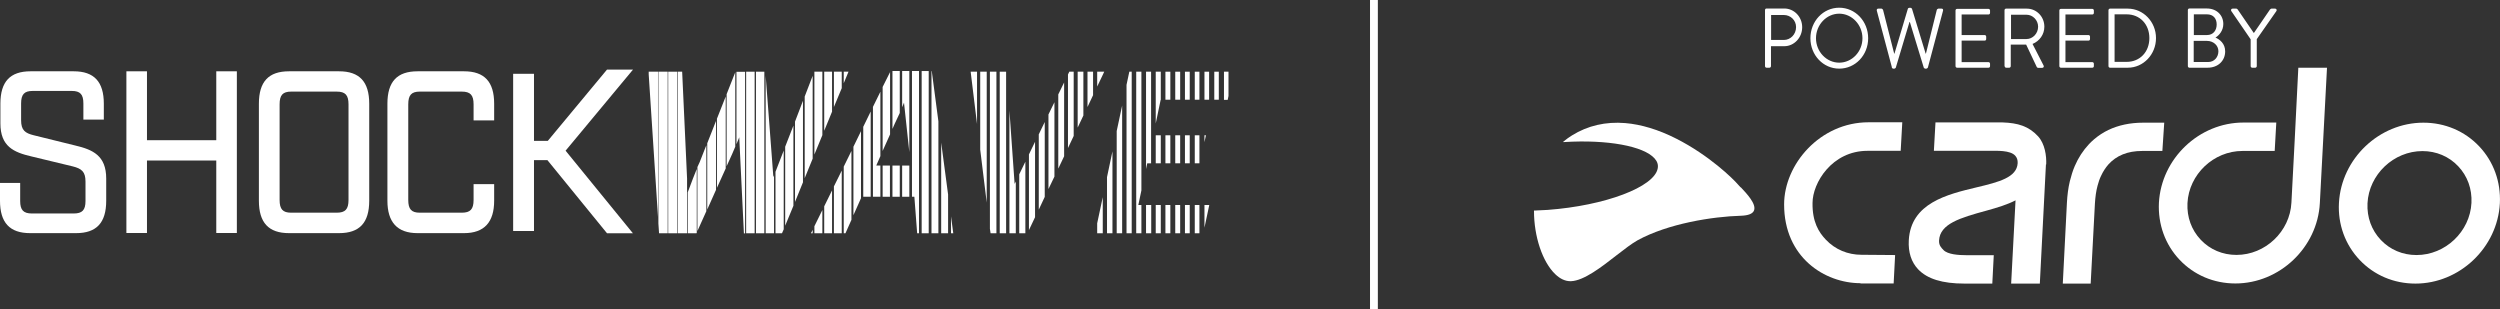 <?xml version="1.0" encoding="UTF-8"?>
<svg id="Layer_2" data-name="Layer 2" xmlns="http://www.w3.org/2000/svg" viewBox="0 0 188.3 23.28">
  <rect x="0" y="0" width="188.3" height="23.28" fill="#333333" stroke="none"/>
  <defs>
    <style>
      .cls-1 {
        fill: #fff;
      }
    </style>
  </defs>
  <g id="Layer_6" data-name="Layer 6">
    <g>
      <polygon class="cls-1" points="48.86 5.6 49.56 16.34 49.56 5.4 48.86 5.4 48.86 5.6"/>
      <polygon class="cls-1" points="49.59 16.83 49.64 17.57 50.29 17.57 50.29 5.4 49.59 5.4 49.59 16.83"/>
      <rect class="cls-1" x="50.33" y="5.4" width=".69" height="12.17"/>
      <polygon class="cls-1" points="51.06 5.4 51.06 17.57 51.75 17.57 51.75 13.45 51.38 5.4 51.06 5.4"/>
      <path class="cls-1" d="M51.8,14.49v3.08h.66l.02-.04v-4.8c-.08.19-.17.42-.28.7-.16.41-.29.77-.4,1.06Z"/>
      <path class="cls-1" d="M52.53,12.59v4.81l.67-1.49v-4.97l-.5,1.27c-.04.07-.09.2-.17.37h0Z"/>
      <polygon class="cls-1" points="53.27 15.78 53.93 14.3 53.93 9.11 53.27 10.79 53.27 15.78"/>
      <polygon class="cls-1" points="54 14.15 54.66 12.69 54.66 7.27 54 8.94 54 14.15"/>
      <path class="cls-1" d="M54.73,12.52l.42-.93c.08-.18.16-.36.23-.54v-5.61l-.65,1.65v5.43Z"/>
      <path class="cls-1" d="M55.47,10.86c.07-.17.14-.35.21-.52l.35,7.24h.09V5.41h-.65v5.46h0Z"/>
      <rect class="cls-1" x="56.2" y="5.4" width=".64" height="12.17"/>
      <rect class="cls-1" x="56.94" y="5.4" width=".63" height="12.17"/>
      <polygon class="cls-1" points="57.67 5.7 57.67 17.57 58.3 17.57 58.3 13.21 58.25 13.34 57.67 5.7"/>
      <polygon class="cls-1" points="58.41 17.57 58.9 17.57 59.03 17.27 59.03 11.34 58.41 12.94 58.41 17.57"/>
      <polygon class="cls-1" points="59.14 17 59.76 15.5 59.76 9.46 59.14 11.05 59.14 17"/>
      <polygon class="cls-1" points="59.88 15.21 60.48 13.73 60.48 7.59 59.88 9.16 59.88 15.21"/>
      <polygon class="cls-1" points="60.61 13.42 61.21 11.95 61.21 5.71 60.61 7.27 60.61 13.42"/>
      <polygon class="cls-1" points="61.34 11.64 61.94 10.18 61.94 5.4 61.34 5.4 61.34 11.64"/>
      <polygon class="cls-1" points="62.08 9.85 62.67 8.41 62.67 5.4 62.08 5.4 62.08 9.85"/>
      <polygon class="cls-1" points="62.81 8.06 63.4 6.64 63.4 5.4 62.81 5.4 62.81 8.06"/>
      <polygon class="cls-1" points="63.55 5.4 63.55 6.27 63.91 5.4 63.55 5.4"/>
      <polygon class="cls-1" points="73.59 9.34 73.59 5.4 73.11 5.4 73.59 9.34"/>
      <polygon class="cls-1" points="73.83 11.27 74.32 15.26 74.32 5.4 73.83 5.4 73.83 11.27"/>
      <polygon class="cls-1" points="74.56 17.23 74.61 17.57 75.05 17.57 75.05 5.4 74.56 5.4 74.56 17.23"/>
      <rect class="cls-1" x="75.3" y="5.4" width=".48" height="12.17"/>
      <polygon class="cls-1" points="76.03 8.32 76.03 17.57 76.51 17.57 76.51 13.67 76.42 13.85 76.03 8.32"/>
      <polygon class="cls-1" points="76.77 17.57 77.23 17.57 77.23 12.18 76.77 13.13 76.77 17.57"/>
      <polygon class="cls-1" points="77.5 17.33 77.96 16.36 77.96 10.68 77.5 11.63 77.5 17.33"/>
      <polygon class="cls-1" points="78.24 15.79 78.69 14.83 78.69 9.19 78.24 10.12 78.24 15.79"/>
      <polygon class="cls-1" points="78.97 14.24 79.42 13.3 79.42 7.7 78.97 8.62 78.97 14.24"/>
      <polygon class="cls-1" points="79.71 12.7 80.15 11.77 80.15 6.21 79.71 7.11 79.71 12.7"/>
      <polygon class="cls-1" points="80.44 5.61 80.44 11.15 80.87 10.24 80.87 5.4 80.54 5.4 80.44 5.61"/>
      <polygon class="cls-1" points="81.17 9.61 81.6 8.7 81.6 5.4 81.17 5.4 81.17 9.61"/>
      <polygon class="cls-1" points="81.91 8.06 82.33 7.17 82.33 5.4 81.91 5.4 81.91 8.06"/>
      <polygon class="cls-1" points="82.64 6.52 83.06 5.64 83.17 5.4 82.64 5.4 82.64 6.52"/>
      <rect class="cls-1" x="90.72" y="5.4" width=".35" height="2.11"/>
      <polygon class="cls-1" points="90.72 10.19 90.72 10.71 90.83 10.19 90.72 10.19"/>
      <rect class="cls-1" x="89.25" y="5.4" width=".36" height="2.11"/>
      <rect class="cls-1" x="87.05" y="10.19" width=".38" height="2.11"/>
      <polygon class="cls-1" points="83.38 17.57 83.79 17.57 83.79 11.4 83.38 13.34 83.38 17.57"/>
      <rect class="cls-1" x="87.05" y="15.44" width=".38" height="2.13"/>
      <rect class="cls-1" x="87.78" y="15.44" width=".37" height="2.13"/>
      <polygon class="cls-1" points="87.05 9.3 87.42 7.52 87.43 7.52 87.43 5.4 87.05 5.4 87.05 9.3"/>
      <polygon class="cls-1" points="84.85 6.39 84.85 17.57 85.24 17.57 85.24 5.4 85.06 5.4 84.85 6.39"/>
      <rect class="cls-1" x="86.32" y="15.44" width=".39" height="2.13"/>
      <polygon class="cls-1" points="85.58 17.57 85.97 17.57 85.97 15.44 85.74 15.44 85.97 14.34 85.97 5.4 85.58 5.4 85.58 17.57"/>
      <polygon class="cls-1" points="84.11 17.57 84.52 17.57 84.52 7.95 84.11 9.87 84.11 17.57"/>
      <rect class="cls-1" x="87.78" y="10.19" width=".37" height="2.11"/>
      <polygon class="cls-1" points="86.32 12.73 86.41 12.3 86.7 12.3 86.7 5.4 86.32 5.4 86.32 12.73"/>
      <rect class="cls-1" x="88.52" y="10.19" width=".37" height="2.11"/>
      <rect class="cls-1" x="89.99" y="10.19" width=".35" height="2.11"/>
      <rect class="cls-1" x="89.99" y="5.4" width=".35" height="2.11"/>
      <rect class="cls-1" x="89.99" y="15.44" width=".35" height="2.13"/>
      <polygon class="cls-1" points="90.72 17.15 91.07 15.5 91.08 15.44 90.72 15.44 90.72 17.15"/>
      <polygon class="cls-1" points="92.19 7.52 92.47 7.52 92.53 7.23 92.53 5.4 92.19 5.4 92.19 7.52"/>
      <rect class="cls-1" x="87.78" y="5.4" width=".37" height="2.11"/>
      <polygon class="cls-1" points="82.64 17.57 83.06 17.57 83.06 14.85 82.64 16.82 82.64 17.57"/>
      <rect class="cls-1" x="88.52" y="15.44" width=".37" height="2.13"/>
      <rect class="cls-1" x="89.25" y="10.19" width=".36" height="2.11"/>
      <rect class="cls-1" x="89.25" y="15.44" width=".36" height="2.13"/>
      <rect class="cls-1" x="88.52" y="5.4" width=".37" height="2.11"/>
      <polygon class="cls-1" points="61.21 17.57 61.21 17.31 61.08 17.57 61.21 17.57"/>
      <rect class="cls-1" x="67.95" y="12.47" width=".54" height="2.35"/>
      <polygon class="cls-1" points="68.69 14.82 68.87 14.82 69.08 17.57 69.22 17.57 69.22 5.35 68.69 5.35 68.69 14.82"/>
      <path class="cls-1" d="M67.95,8.08c.05-.12.1-.24.14-.35l.4,3.73v-6.11h-.54v2.73Z"/>
      <path class="cls-1" d="M67.22,9.71l.18-.41c.13-.27.25-.53.37-.79v-3.16h-.55v4.36Z"/>
      <rect class="cls-1" x="69.42" y="5.35" width=".53" height="12.22"/>
      <polygon class="cls-1" points="61.34 17.57 61.94 17.57 61.94 15.82 61.34 17.04 61.34 17.57"/>
      <polygon class="cls-1" points="71.63 17.57 71.8 17.57 71.63 16.3 71.63 17.57"/>
      <polygon class="cls-1" points="70.89 17.57 71.41 17.57 71.41 14.65 70.89 10.74 70.89 17.57"/>
      <polygon class="cls-1" points="70.16 5.35 70.16 17.57 70.68 17.57 70.68 9.14 70.18 5.35 70.16 5.35"/>
      <rect class="cls-1" x="67.22" y="12.47" width=".55" height="2.35"/>
      <polygon class="cls-1" points="66.48 11.37 67.04 10.12 67.04 5.43 66.48 6.55 66.48 11.37"/>
      <polygon class="cls-1" points="63.55 17.57 63.68 17.57 64.13 16.56 64.13 11.37 63.55 12.55 63.55 17.57"/>
      <polygon class="cls-1" points="62.08 17.57 62.67 17.57 62.67 14.34 62.08 15.54 62.08 17.57"/>
      <polygon class="cls-1" points="64.28 16.21 64.85 14.93 64.85 9.88 64.28 11.05 64.28 16.21"/>
      <polygon class="cls-1" points="62.81 17.57 63.4 17.57 63.4 12.85 62.81 14.04 62.81 17.57"/>
      <polygon class="cls-1" points="65.75 14.82 66.31 14.82 66.31 12.47 66 12.47 66.31 11.76 66.31 6.91 65.75 8.05 65.75 14.82"/>
      <rect class="cls-1" x="66.48" y="12.47" width=".55" height="2.35"/>
      <polygon class="cls-1" points="65.02 14.82 65.58 14.82 65.58 8.4 65.02 9.55 65.02 14.82"/>
      <rect class="cls-1" x="91.46" y="5.4" width=".34" height="2.11"/>
      <path class="cls-1" d="M5.67,10.96l-3.12-.77c-.66-.16-.96-.38-.96-1.13v-1.27c0-.68.24-.94.87-.94h2.95c.63,0,.87.26.87.94v1.22h1.54v-1.2c0-1.65-.73-2.44-2.27-2.44h-3.25C.76,5.37.03,6.15.03,7.81v1.48c0,1.74,1,2.18,2.33,2.49l3.11.75c.68.17.97.4.97,1.15v1.46c0,.68-.24.94-.89.94h-3.14c-.65,0-.89-.26-.89-.94v-1.36H0v1.34c0,1.65.73,2.44,2.27,2.44h3.46c1.54,0,2.27-.78,2.27-2.44v-1.67c0-1.74-1.02-2.18-2.33-2.49Z"/>
      <polygon class="cls-1" points="16.29 10.56 11.07 10.56 11.07 5.37 9.52 5.37 9.52 17.55 11.07 17.55 11.07 12.09 16.29 12.09 16.29 17.55 17.84 17.55 17.84 5.37 16.29 5.37 16.29 10.56"/>
      <path class="cls-1" d="M25.54,5.37h-3.77c-1.54,0-2.27.78-2.27,2.44v7.31c0,1.65.73,2.44,2.27,2.44h3.77c1.54,0,2.27-.78,2.27-2.44v-7.31c0-1.65-.73-2.44-2.27-2.44ZM26.25,15.06c0,.7-.24.96-.89.96h-3.43c-.63,0-.87-.26-.87-.96v-7.2c0-.7.24-.96.87-.96h3.43c.65,0,.89.26.89.96v7.2Z"/>
      <path class="cls-1" d="M34.95,5.37h-3.5c-1.54,0-2.27.78-2.27,2.44v7.31c0,1.6.73,2.44,2.27,2.44h3.5c1.54,0,2.27-.84,2.27-2.44v-1.25h-1.55v1.19c0,.7-.24.96-.89.96h-3.16c-.63,0-.87-.26-.87-.96v-7.2c0-.7.24-.96.87-.96h3.16c.65,0,.89.26.89.96v1.21h1.55v-1.26c0-1.65-.73-2.44-2.27-2.44Z"/>
      <polygon class="cls-1" points="47.68 5.24 45.72 5.24 41.26 10.61 40.22 10.61 40.22 5.56 40.06 5.56 40.06 5.56 38.83 5.56 38.65 5.56 38.65 17.4 38.83 17.4 40.06 17.4 40.06 17.4 40.22 17.4 40.22 12.06 41.23 12.06 45.72 17.57 47.67 17.57 42.6 11.35 47.68 5.24"/>
    </g>
    <rect class="cls-1" x="103.19" width=".59" height="23.28"/>
    <g>
      <path class="cls-1" d="M169.52,4.98c0,.06.05.12.11.12h.24c.06,0,.11-.06.11-.12v-2.03l1.48-2.12c.05-.08,0-.18-.1-.18h-.28s-.08.03-.1.06l-1.22,1.78-1.22-1.78s-.05-.06-.1-.06h-.28c-.1,0-.15.1-.1.18l1.46,2.13v2.02h0ZM165.23,4.67v-1.59h1c.47,0,.86.33.86.78s-.32.81-.76.81h-1.1ZM165.24,2.64v-1.56h.99c.47,0,.73.31.73.76s-.26.8-.73.8h-.99ZM164.79,4.98c0,.06.05.12.11.12h1.38c.78,0,1.32-.52,1.32-1.23,0-.59-.41-.9-.73-1.04.28-.17.59-.53.59-1.02,0-.67-.5-1.17-1.24-1.17h-1.32c-.07,0-.11.06-.11.12v4.21h0ZM159.27,4.66V1.08h.91c.99,0,1.71.74,1.71,1.79s-.72,1.79-1.71,1.79c0,0-.91,0-.91,0ZM158.81,4.98c0,.06.05.12.11.12h1.35c1.17,0,2.12-1,2.12-2.23s-.96-2.22-2.12-2.22h-1.35c-.06,0-.11.06-.11.12,0,0,0,4.21,0,4.21ZM155.11,4.98c0,.06.05.12.11.12h2.38c.07,0,.11-.06.11-.12v-.18c0-.06-.05-.12-.11-.12h-2.03v-1.62h1.74c.06,0,.11-.05.11-.12v-.18c0-.06-.05-.12-.11-.12h-1.74v-1.55h2.03c.07,0,.11-.06.11-.12v-.18c0-.06-.05-.12-.11-.12h-2.38c-.07,0-.11.06-.11.12v4.21-.02ZM151.47,2.94v-1.83h1.17c.47,0,.87.41.87.9,0,.52-.41.93-.87.93h-1.17ZM150.99,4.98c0,.06.05.12.11.12h.24c.06,0,.11-.06.11-.12v-1.62h1.16l.8,1.69s.04.06.1.06h.31c.1,0,.15-.1.1-.18l-.83-1.62c.53-.22.89-.71.89-1.3,0-.76-.59-1.36-1.32-1.36h-1.57c-.07,0-.11.06-.11.12v4.21h0ZM147.29,4.98c0,.06.05.12.11.12h2.38c.07,0,.11-.06.11-.12v-.18c0-.06-.05-.12-.11-.12h-2.03v-1.62h1.74c.06,0,.11-.05.11-.12v-.18c0-.06-.05-.12-.11-.12h-1.74v-1.55h2.03c.07,0,.11-.06.11-.12v-.18c0-.06-.05-.12-.11-.12h-2.38c-.07,0-.11.06-.11.12v4.21-.02ZM142.48,5.08s.06.09.11.09h.1s.08-.03.1-.07l1.03-3.44h.03l1.05,3.44s.06.07.1.07h.1s.1-.04.11-.09l1.14-4.28c.02-.09-.02-.15-.11-.15h-.25s-.1.04-.11.09l-.82,3.3h-.02l-1.03-3.38s-.05-.07-.1-.07h-.11c-.05,0-.09.03-.1.07l-1.01,3.38h-.02l-.84-3.3s-.06-.09-.11-.09h-.25c-.08,0-.13.06-.11.15l1.14,4.28h-.02ZM136.78,2.88c0-1.01.79-1.85,1.75-1.85s1.75.84,1.75,1.85-.79,1.84-1.75,1.84-1.75-.83-1.75-1.84M136.36,2.88c0,1.27.96,2.29,2.17,2.29s2.18-1.01,2.18-2.29-.97-2.3-2.18-2.3-2.17,1.02-2.17,2.3M133.4,3.01v-1.88h.96c.5,0,.92.39.92.91,0,.55-.42.97-.92.97h-.96ZM132.94,4.98c0,.06.05.12.11.12h.23c.06,0,.11-.06.11-.12v-1.5h1c.74,0,1.35-.64,1.35-1.43s-.61-1.41-1.35-1.41h-1.34c-.07,0-.11.06-.11.12v4.21h0Z"/>
      <path class="cls-1" d="M131.1,14.11c-.09-.09-.16-.17-.21-.23-.35-.41-2.15-2.18-4.64-3.44-1.34-.68-2.64-1.07-3.84-1.17-1.47-.12-2.82.19-4.01.93-.21.13-.42.28-.61.44l-.07.06h.1c3.24-.2,5.97.3,6.8,1.23.21.23.29.48.24.75-.25,1.41-3.97,2.81-8.29,3.13-.33.02-.67.04-1,.05h-.03v.03c0,1.93.64,3.84,1.6,4.76.36.35.75.53,1.14.53h.05c.97-.04,2.29-1.06,3.44-1.96.58-.45,1.14-.88,1.57-1.12,2.3-1.26,5.64-1.79,7.8-1.85.55-.02.87-.15.97-.39.2-.49-.55-1.28-.99-1.75"/>
      <path class="cls-1" d="M154.12,12.39c.03-.66-.1-1.56-.61-2.12-.71-.77-1.52-1.01-2.69-1.05h-5.04l-.12,2.14h4.16c.55,0,1.59-.06,1.97.37.13.15.19.32.18.56-.06,1.07-1.4,1.42-3.09,1.82-2.21.53-4.96,1.18-5.11,3.99-.05.9.19,1.64.7,2.18.69.73,1.83,1.08,3.49,1.08h2.1l.11-2.14h-2.09c-.54,0-1.38-.05-1.7-.39-.17-.18-.35-.35-.33-.72.07-1.25,1.57-1.7,3.59-2.25.83-.23,1.55-.45,2.17-.77l-.33,6.27h2.16l.46-8.97h.02Z"/>
      <path class="cls-1" d="M186.15,15.28c-.11,2.17-1.97,3.93-4.14,3.93-1.04,0-1.99-.4-2.69-1.14-.7-.74-1.05-1.71-1-2.76.11-2.17,1.97-3.93,4.14-3.93,1.04,0,1.99.4,2.69,1.14s1.05,1.71,1,2.76M186.73,11.02c-1.09-1.15-2.58-1.78-4.2-1.78-3.33,0-6.18,2.71-6.36,6.04-.09,1.62.47,3.15,1.56,4.3,1.09,1.15,2.58,1.78,4.2,1.78,3.33,0,6.18-2.71,6.36-6.04.08-1.62-.47-3.15-1.56-4.3"/>
      <path class="cls-1" d="M163,9.24h-1.58c-.98,0-1.86.19-2.62.55-.39.19-.74.42-1.06.69-.14.12-.27.24-.4.38-.44.47-.8,1.02-1.07,1.65-.15.35-.27.74-.37,1.14-.12.5-.19,1.05-.22,1.63l-.31,6.08h2.1l.32-6.04c.03-.49.09-.94.2-1.34.07-.26.15-.51.26-.73.15-.33.34-.62.56-.87.6-.66,1.43-1.01,2.54-1.01h1.52l.14-2.13h-.01Z"/>
      <path class="cls-1" d="M171.33,11.37l.12-2.14h-2.48c-3.33,0-6.18,2.71-6.36,6.04-.08,1.62.47,3.15,1.56,4.3,1.09,1.15,2.58,1.78,4.2,1.78,3.33,0,6.18-2.71,6.36-6.04l.54-10.21h-2.16l-.28,5.58h0l-.24,4.58h0c-.11,2.18-1.97,3.94-4.14,3.94-1.04,0-1.99-.4-2.69-1.14-.7-.74-1.05-1.71-1-2.76.11-2.17,1.97-3.93,4.14-3.93h2.43Z"/>
      <path class="cls-1" d="M140.13,21.35h2.5l.11-2.14-2.53-.02c-1.04,0-1.99-.4-2.69-1.14-.53-.56-1.02-1.33-1-2.76,0-1.51,1.46-3.93,4.14-3.93h2.5l.12-2.15h-2.54c-3.65,0-6.36,3.16-6.36,6.19,0,3.98,3.05,5.93,5.76,5.93"/>
    </g>
  </g>
</svg>